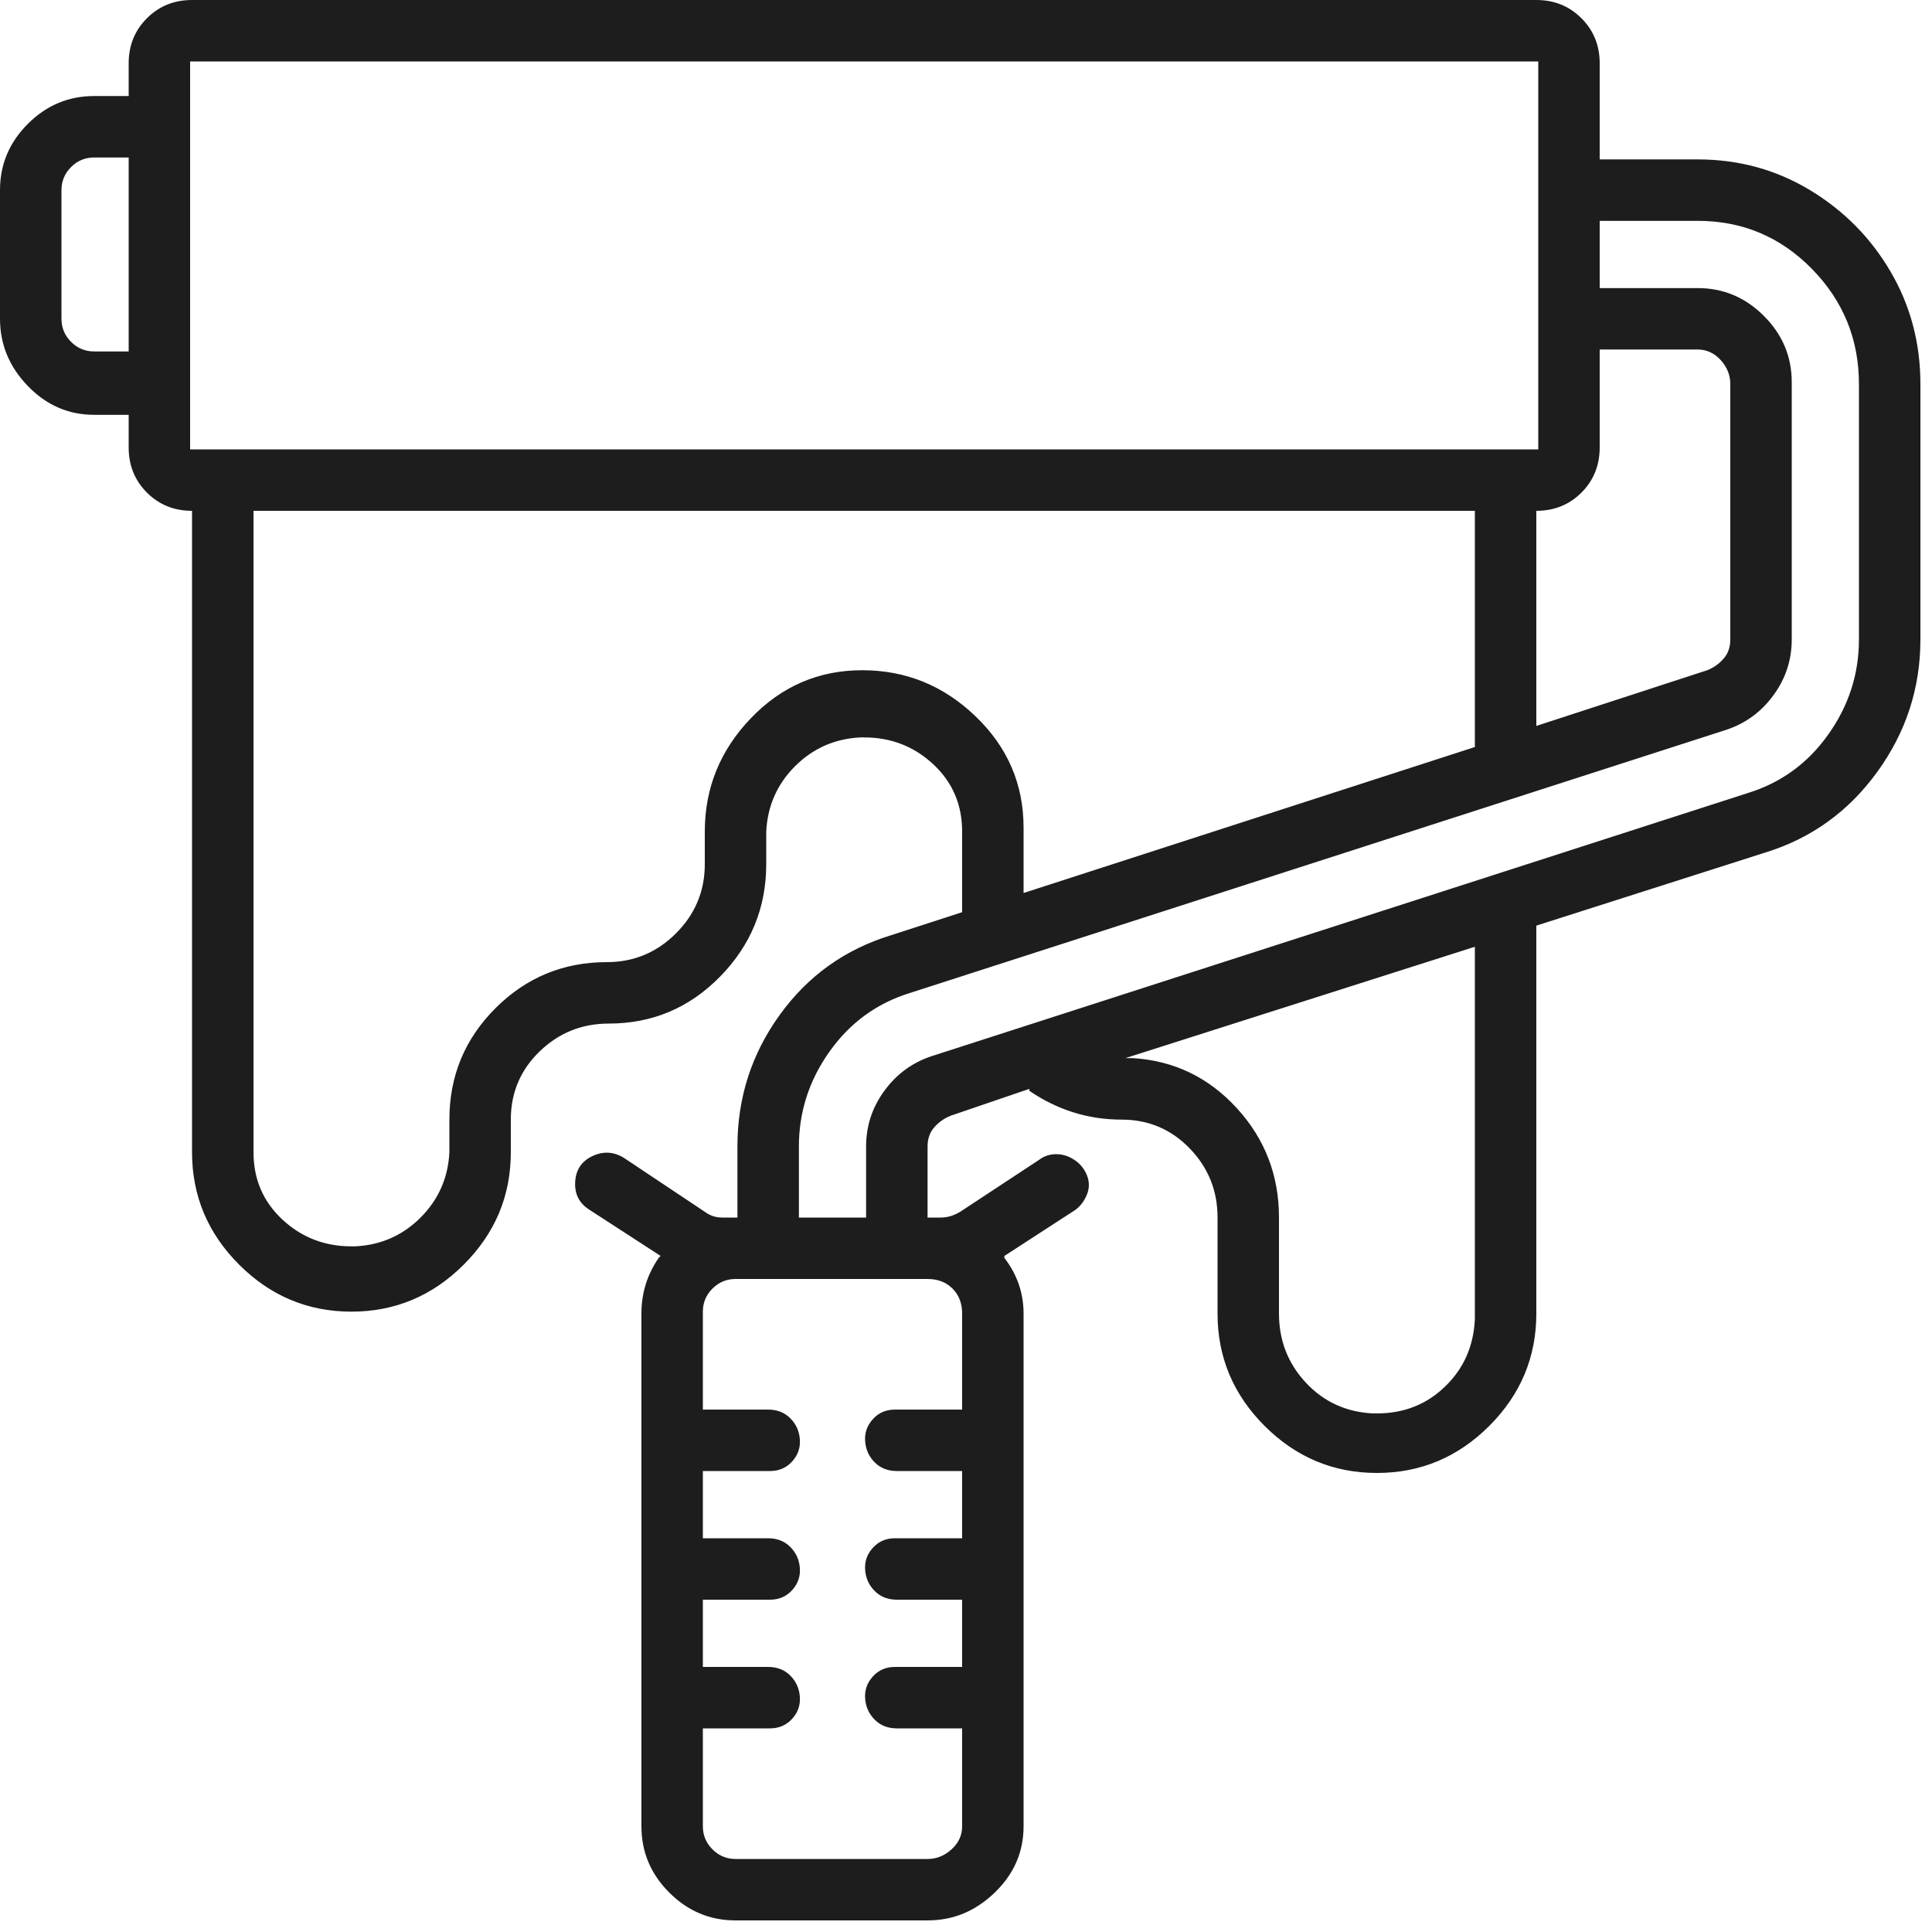 <svg width="65" height="65" viewBox="0 0 65 65" fill="none" xmlns="http://www.w3.org/2000/svg">
<path d="M24.746 64.61C23.884 64.61 23.141 64.298 22.517 63.673C21.892 63.049 21.58 62.306 21.58 61.444V44.193C21.58 43.504 21.774 42.88 22.161 42.32L22.226 42.255L19.835 40.704C19.491 40.489 19.329 40.177 19.351 39.768C19.372 39.358 19.566 39.068 19.932 38.895C20.298 38.723 20.654 38.745 20.998 38.96L23.712 40.769C23.884 40.898 24.078 40.963 24.293 40.963H24.81V38.572C24.81 36.935 25.284 35.46 26.232 34.147C27.179 32.833 28.428 31.939 29.979 31.465L32.37 30.69V27.976C32.37 27.072 32.047 26.318 31.401 25.715C30.754 25.112 29.979 24.81 29.075 24.81H28.945C28.084 24.853 27.352 25.177 26.748 25.779C26.145 26.383 25.823 27.115 25.779 27.976V29.075C25.779 30.539 25.262 31.799 24.229 32.854C23.195 33.91 21.946 34.437 20.481 34.437C19.577 34.437 18.802 34.749 18.155 35.374C17.509 35.999 17.186 36.763 17.186 37.668V38.766C17.186 40.231 16.659 41.49 15.603 42.546C14.548 43.601 13.288 44.129 11.824 44.129C10.359 44.129 9.099 43.601 8.044 42.546C6.989 41.49 6.461 40.231 6.461 38.766V17.186C5.858 17.186 5.352 16.982 4.943 16.573C4.533 16.163 4.329 15.657 4.329 15.054V13.956H3.166C2.304 13.956 1.561 13.633 0.937 12.987C0.312 12.341 0 11.587 0 10.725V6.396C0 5.535 0.312 4.792 0.937 4.167C1.561 3.543 2.304 3.231 3.166 3.231H4.329V2.132C4.329 1.529 4.533 1.023 4.943 0.614C5.352 0.205 5.858 0 6.461 0H51.688C52.291 0 52.797 0.205 53.206 0.614C53.615 1.023 53.82 1.529 53.82 2.132V5.363H57.115C58.494 5.363 59.754 5.707 60.895 6.396C62.036 7.086 62.941 8.001 63.608 9.142C64.276 10.284 64.61 11.544 64.61 12.922V21.515C64.61 23.152 64.125 24.638 63.156 25.973C62.187 27.309 60.927 28.213 59.377 28.687L51.688 31.142V44.193C51.688 45.658 51.16 46.918 50.105 47.973C49.05 49.028 47.79 49.556 46.325 49.556C44.861 49.556 43.601 49.028 42.546 47.973C41.49 46.918 40.963 45.658 40.963 44.193V40.963C40.963 40.058 40.651 39.283 40.026 38.637C39.401 37.991 38.637 37.668 37.732 37.668C36.612 37.668 35.579 37.345 34.631 36.699V36.634L31.982 37.538C31.767 37.625 31.584 37.754 31.433 37.926C31.282 38.099 31.207 38.314 31.207 38.572V40.963H31.659C31.874 40.963 32.09 40.898 32.305 40.769L34.954 39.025C35.126 38.895 35.32 38.831 35.535 38.831C35.751 38.831 35.956 38.895 36.149 39.025C36.343 39.154 36.483 39.326 36.569 39.541C36.655 39.757 36.655 39.972 36.569 40.188C36.483 40.403 36.354 40.575 36.182 40.704L33.791 42.255V42.32C34.222 42.88 34.437 43.504 34.437 44.193V61.444C34.437 62.306 34.114 63.049 33.468 63.673C32.822 64.298 32.068 64.61 31.207 64.61H24.746ZM23.647 61.444C23.647 61.746 23.755 62.004 23.97 62.219C24.186 62.435 24.444 62.543 24.746 62.543H31.207C31.508 62.543 31.777 62.435 32.014 62.219C32.251 62.004 32.37 61.746 32.37 61.444V58.149H30.173C29.871 58.149 29.624 58.052 29.43 57.858C29.236 57.664 29.128 57.428 29.107 57.148C29.085 56.868 29.171 56.62 29.365 56.405C29.559 56.189 29.807 56.082 30.108 56.082H32.37V53.82H30.173C29.871 53.82 29.624 53.723 29.43 53.529C29.236 53.336 29.128 53.099 29.107 52.819C29.085 52.539 29.171 52.291 29.365 52.076C29.559 51.86 29.807 51.753 30.108 51.753H32.37V49.491H30.173C29.871 49.491 29.624 49.395 29.43 49.201C29.236 49.007 29.128 48.77 29.107 48.49C29.085 48.21 29.171 47.962 29.365 47.747C29.559 47.532 29.807 47.424 30.108 47.424H32.37V44.193C32.37 43.849 32.262 43.569 32.047 43.353C31.831 43.138 31.551 43.03 31.207 43.03H24.746C24.444 43.03 24.186 43.138 23.97 43.353C23.755 43.569 23.647 43.827 23.647 44.129V47.424H25.844C26.145 47.424 26.393 47.521 26.587 47.715C26.781 47.908 26.889 48.145 26.91 48.425C26.932 48.705 26.846 48.953 26.652 49.168C26.458 49.384 26.21 49.491 25.909 49.491H23.647V51.753H25.844C26.145 51.753 26.393 51.85 26.587 52.044C26.781 52.237 26.889 52.474 26.91 52.754C26.932 53.034 26.846 53.282 26.652 53.497C26.458 53.713 26.21 53.82 25.909 53.82H23.647V56.082H25.844C26.145 56.082 26.393 56.178 26.587 56.372C26.781 56.566 26.889 56.803 26.91 57.083C26.932 57.363 26.846 57.611 26.652 57.826C26.458 58.041 26.21 58.149 25.909 58.149H23.647V61.444ZM38.12 35.6C39.498 35.686 40.661 36.246 41.609 37.28C42.556 38.314 43.03 39.541 43.03 40.963V44.193C43.03 45.098 43.332 45.873 43.935 46.519C44.538 47.165 45.292 47.51 46.196 47.553H46.325C47.23 47.553 47.995 47.252 48.619 46.648C49.244 46.045 49.577 45.292 49.62 44.387V31.853L37.861 35.6H38.12ZM8.529 38.766C8.529 39.671 8.852 40.424 9.498 41.028C10.144 41.63 10.919 41.932 11.824 41.932H11.953C12.814 41.889 13.547 41.566 14.15 40.963C14.753 40.36 15.076 39.628 15.119 38.766V37.668C15.119 36.203 15.636 34.954 16.669 33.92C17.703 32.887 18.952 32.37 20.417 32.37C21.321 32.37 22.097 32.047 22.743 31.401C23.389 30.755 23.712 29.979 23.712 29.075V27.976C23.712 26.512 24.229 25.241 25.262 24.164C26.296 23.087 27.545 22.549 29.01 22.549C30.474 22.549 31.745 23.066 32.822 24.1C33.899 25.133 34.437 26.383 34.437 27.847V30.044L49.62 25.133V17.186H8.529V38.766ZM29.139 40.963V38.572C29.139 37.883 29.344 37.258 29.753 36.699C30.162 36.139 30.69 35.751 31.336 35.536L58.795 26.684C59.915 26.34 60.819 25.683 61.509 24.713C62.198 23.744 62.542 22.678 62.542 21.515V12.922C62.542 11.415 62.015 10.122 60.959 9.046C59.904 7.969 58.623 7.43 57.115 7.43H53.82V9.692H57.115C57.977 9.692 58.72 10.004 59.344 10.629C59.969 11.253 60.281 11.996 60.281 12.857V21.515C60.281 22.204 60.077 22.829 59.667 23.389C59.258 23.949 58.73 24.337 58.084 24.552L30.625 33.404C29.505 33.748 28.601 34.405 27.912 35.374C27.222 36.343 26.878 37.409 26.878 38.572V40.963H29.139ZM51.688 24.423L57.438 22.549C57.654 22.463 57.837 22.334 57.987 22.161C58.138 21.989 58.214 21.774 58.214 21.515V12.922C58.214 12.621 58.106 12.351 57.891 12.114C57.675 11.878 57.417 11.759 57.115 11.759H53.82V15.054C53.82 15.657 53.615 16.163 53.206 16.573C52.797 16.982 52.291 17.186 51.688 17.186V24.423ZM51.753 15.119V2.068H6.396V15.119H51.753ZM3.166 5.298C2.864 5.298 2.606 5.406 2.391 5.621C2.175 5.837 2.068 6.095 2.068 6.396V10.725C2.068 11.027 2.175 11.285 2.391 11.501C2.606 11.716 2.864 11.824 3.166 11.824H4.329V5.298H3.166ZM24.746 64.158C24.013 64.158 23.378 63.889 22.84 63.35C22.301 62.812 22.032 62.176 22.032 61.444V44.193C22.032 43.59 22.204 43.052 22.549 42.578L22.872 42.126L20.094 40.317C19.965 40.231 19.878 40.112 19.835 39.961C19.792 39.811 19.825 39.66 19.932 39.509C20.04 39.358 20.169 39.272 20.32 39.251C20.471 39.229 20.611 39.261 20.74 39.348L23.453 41.157C23.712 41.329 24.013 41.415 24.358 41.415H25.262V38.572C25.262 37.065 25.715 35.697 26.619 34.469C27.524 33.242 28.708 32.391 30.173 31.917L32.822 31.013V27.976C32.822 26.942 32.456 26.059 31.724 25.327C30.991 24.595 30.108 24.229 29.075 24.229C28.041 24.229 27.158 24.595 26.425 25.327C25.693 26.059 25.327 26.942 25.327 27.976V29.075C25.327 30.41 24.853 31.562 23.906 32.531C22.958 33.5 21.817 33.985 20.481 33.985C19.448 33.985 18.565 34.34 17.832 35.051C17.1 35.762 16.734 36.634 16.734 37.668V38.766C16.734 40.101 16.249 41.254 15.28 42.223C14.311 43.192 13.159 43.676 11.824 43.676C10.488 43.676 9.336 43.192 8.367 42.223C7.398 41.254 6.913 40.101 6.913 38.766V16.734H6.461C5.987 16.734 5.589 16.573 5.266 16.25C4.943 15.927 4.781 15.528 4.781 15.054V13.439H3.166C2.434 13.439 1.798 13.17 1.26 12.631C0.721 12.093 0.452 11.458 0.452 10.725V6.396C0.452 5.664 0.721 5.029 1.26 4.491C1.798 3.952 2.434 3.683 3.166 3.683H4.781V2.132C4.781 1.658 4.943 1.26 5.266 0.937C5.589 0.614 5.987 0.452 6.461 0.452H51.688C52.162 0.452 52.56 0.614 52.883 0.937C53.206 1.26 53.368 1.658 53.368 2.132V5.88H57.115C58.407 5.88 59.592 6.192 60.669 6.816C61.746 7.441 62.596 8.292 63.221 9.369C63.845 10.445 64.158 11.63 64.158 12.922V21.515C64.158 23.066 63.706 24.455 62.801 25.683C61.896 26.91 60.712 27.761 59.247 28.235L51.236 30.819V44.193C51.236 45.529 50.751 46.681 49.782 47.65C48.813 48.619 47.661 49.104 46.325 49.104C44.99 49.104 43.838 48.619 42.869 47.65C41.9 46.681 41.415 45.529 41.415 44.193V40.963C41.415 39.929 41.06 39.046 40.349 38.314C39.638 37.582 38.766 37.215 37.732 37.215C36.699 37.215 35.772 36.914 34.954 36.311L34.696 36.117L31.853 37.086C31.508 37.172 31.228 37.355 31.013 37.635C30.797 37.915 30.69 38.228 30.69 38.572V41.415H31.659C31.96 41.415 32.24 41.329 32.499 41.157L35.212 39.348C35.342 39.261 35.492 39.229 35.665 39.251C35.837 39.272 35.966 39.348 36.052 39.477C36.139 39.606 36.171 39.757 36.149 39.929C36.128 40.101 36.052 40.231 35.923 40.317H35.858L33.145 42.126L33.468 42.578C33.813 43.052 33.985 43.59 33.985 44.193V61.444C33.985 62.219 33.716 62.866 33.177 63.383C32.639 63.899 31.982 64.158 31.207 64.158H24.746ZM23.195 61.444C23.195 61.875 23.346 62.241 23.647 62.543C23.949 62.844 24.315 62.995 24.746 62.995H31.207C31.637 62.995 32.014 62.844 32.337 62.543C32.66 62.241 32.822 61.875 32.822 61.444V57.697H30.173C30.001 57.697 29.861 57.643 29.753 57.535C29.645 57.428 29.581 57.298 29.559 57.148C29.538 56.997 29.581 56.857 29.688 56.728C29.796 56.599 29.936 56.534 30.108 56.534H32.822V53.368H30.173C30.001 53.368 29.861 53.314 29.753 53.206C29.645 53.099 29.581 52.969 29.559 52.819C29.538 52.668 29.581 52.528 29.688 52.399C29.796 52.27 29.936 52.205 30.108 52.205H32.822V49.039H30.173C30.001 49.039 29.861 48.985 29.753 48.878C29.645 48.77 29.581 48.641 29.559 48.49C29.538 48.339 29.581 48.199 29.688 48.07C29.796 47.941 29.936 47.876 30.108 47.876H32.822V44.193C32.822 43.763 32.66 43.386 32.337 43.063C32.014 42.74 31.637 42.578 31.207 42.578H24.746C24.315 42.578 23.949 42.729 23.647 43.03C23.346 43.332 23.195 43.698 23.195 44.129V47.876H25.844C26.016 47.876 26.156 47.93 26.264 48.038C26.372 48.145 26.436 48.275 26.458 48.425C26.479 48.576 26.436 48.716 26.329 48.845C26.221 48.974 26.081 49.039 25.909 49.039H23.195V52.205H25.844C26.016 52.205 26.156 52.259 26.264 52.367C26.372 52.474 26.436 52.603 26.458 52.754C26.479 52.905 26.436 53.045 26.329 53.174C26.221 53.303 26.081 53.368 25.909 53.368H23.195V56.534H25.844C26.016 56.534 26.156 56.588 26.264 56.695C26.372 56.803 26.436 56.932 26.458 57.083C26.479 57.234 26.436 57.374 26.329 57.503C26.221 57.632 26.081 57.697 25.909 57.697H23.195V61.444ZM35.471 35.923L38.055 36.053C39.347 36.139 40.424 36.645 41.286 37.571C42.147 38.497 42.578 39.606 42.578 40.898V44.193C42.578 44.883 42.729 45.518 43.03 46.099C43.332 46.681 43.773 47.144 44.355 47.489C44.936 47.833 45.561 48.016 46.228 48.038C46.896 48.059 47.521 47.908 48.102 47.585C48.684 47.262 49.157 46.821 49.524 46.261C49.89 45.701 50.073 45.076 50.073 44.387V31.207L35.471 35.923ZM8.076 38.766C8.076 39.8 8.442 40.683 9.175 41.415C9.907 42.147 10.79 42.514 11.824 42.514C12.857 42.514 13.74 42.147 14.473 41.415C15.205 40.683 15.571 39.8 15.571 38.766V37.668C15.571 36.333 16.045 35.191 16.992 34.243C17.94 33.296 19.081 32.822 20.417 32.822C21.451 32.822 22.334 32.456 23.066 31.724C23.798 30.991 24.164 30.108 24.164 29.075V27.976C24.293 26.727 24.821 25.683 25.747 24.843C26.673 24.003 27.761 23.572 29.01 23.55C30.259 23.529 31.347 23.927 32.273 24.746C33.199 25.564 33.748 26.598 33.92 27.847V30.69L50.073 25.456V16.734H8.076V38.766ZM53.368 10.144H57.115C57.847 10.144 58.483 10.413 59.021 10.951C59.56 11.49 59.829 12.125 59.829 12.857V21.515C59.829 22.118 59.657 22.657 59.312 23.131C58.967 23.604 58.515 23.927 57.955 24.1L30.496 32.951C29.29 33.339 28.31 34.05 27.556 35.083C26.802 36.117 26.425 37.28 26.425 38.572V41.415H29.591V38.572C29.591 37.969 29.764 37.431 30.108 36.957C30.453 36.483 30.905 36.16 31.465 35.988L58.924 27.136C60.13 26.749 61.11 26.038 61.864 25.004C62.618 23.97 62.995 22.807 62.995 21.515V12.922C62.995 11.285 62.424 9.885 61.283 8.722C60.141 7.559 58.752 6.978 57.115 6.978H53.368V10.144ZM51.236 25.069L57.568 23.001C57.912 22.915 58.181 22.732 58.375 22.452C58.569 22.172 58.666 21.86 58.666 21.515V12.922C58.666 12.491 58.515 12.114 58.214 11.791C57.912 11.468 57.546 11.307 57.115 11.307H53.368V15.054C53.368 15.528 53.206 15.927 52.883 16.25C52.56 16.573 52.162 16.734 51.688 16.734H51.236V25.069ZM5.944 15.571H52.205V1.615H5.944V15.571ZM3.166 4.846C2.735 4.846 2.369 4.997 2.068 5.298C1.766 5.6 1.615 5.966 1.615 6.396V10.725C1.615 11.156 1.766 11.533 2.068 11.856C2.369 12.179 2.735 12.341 3.166 12.341H4.781V4.846H3.166Z" fill="#1D1D1D"/>
</svg>
